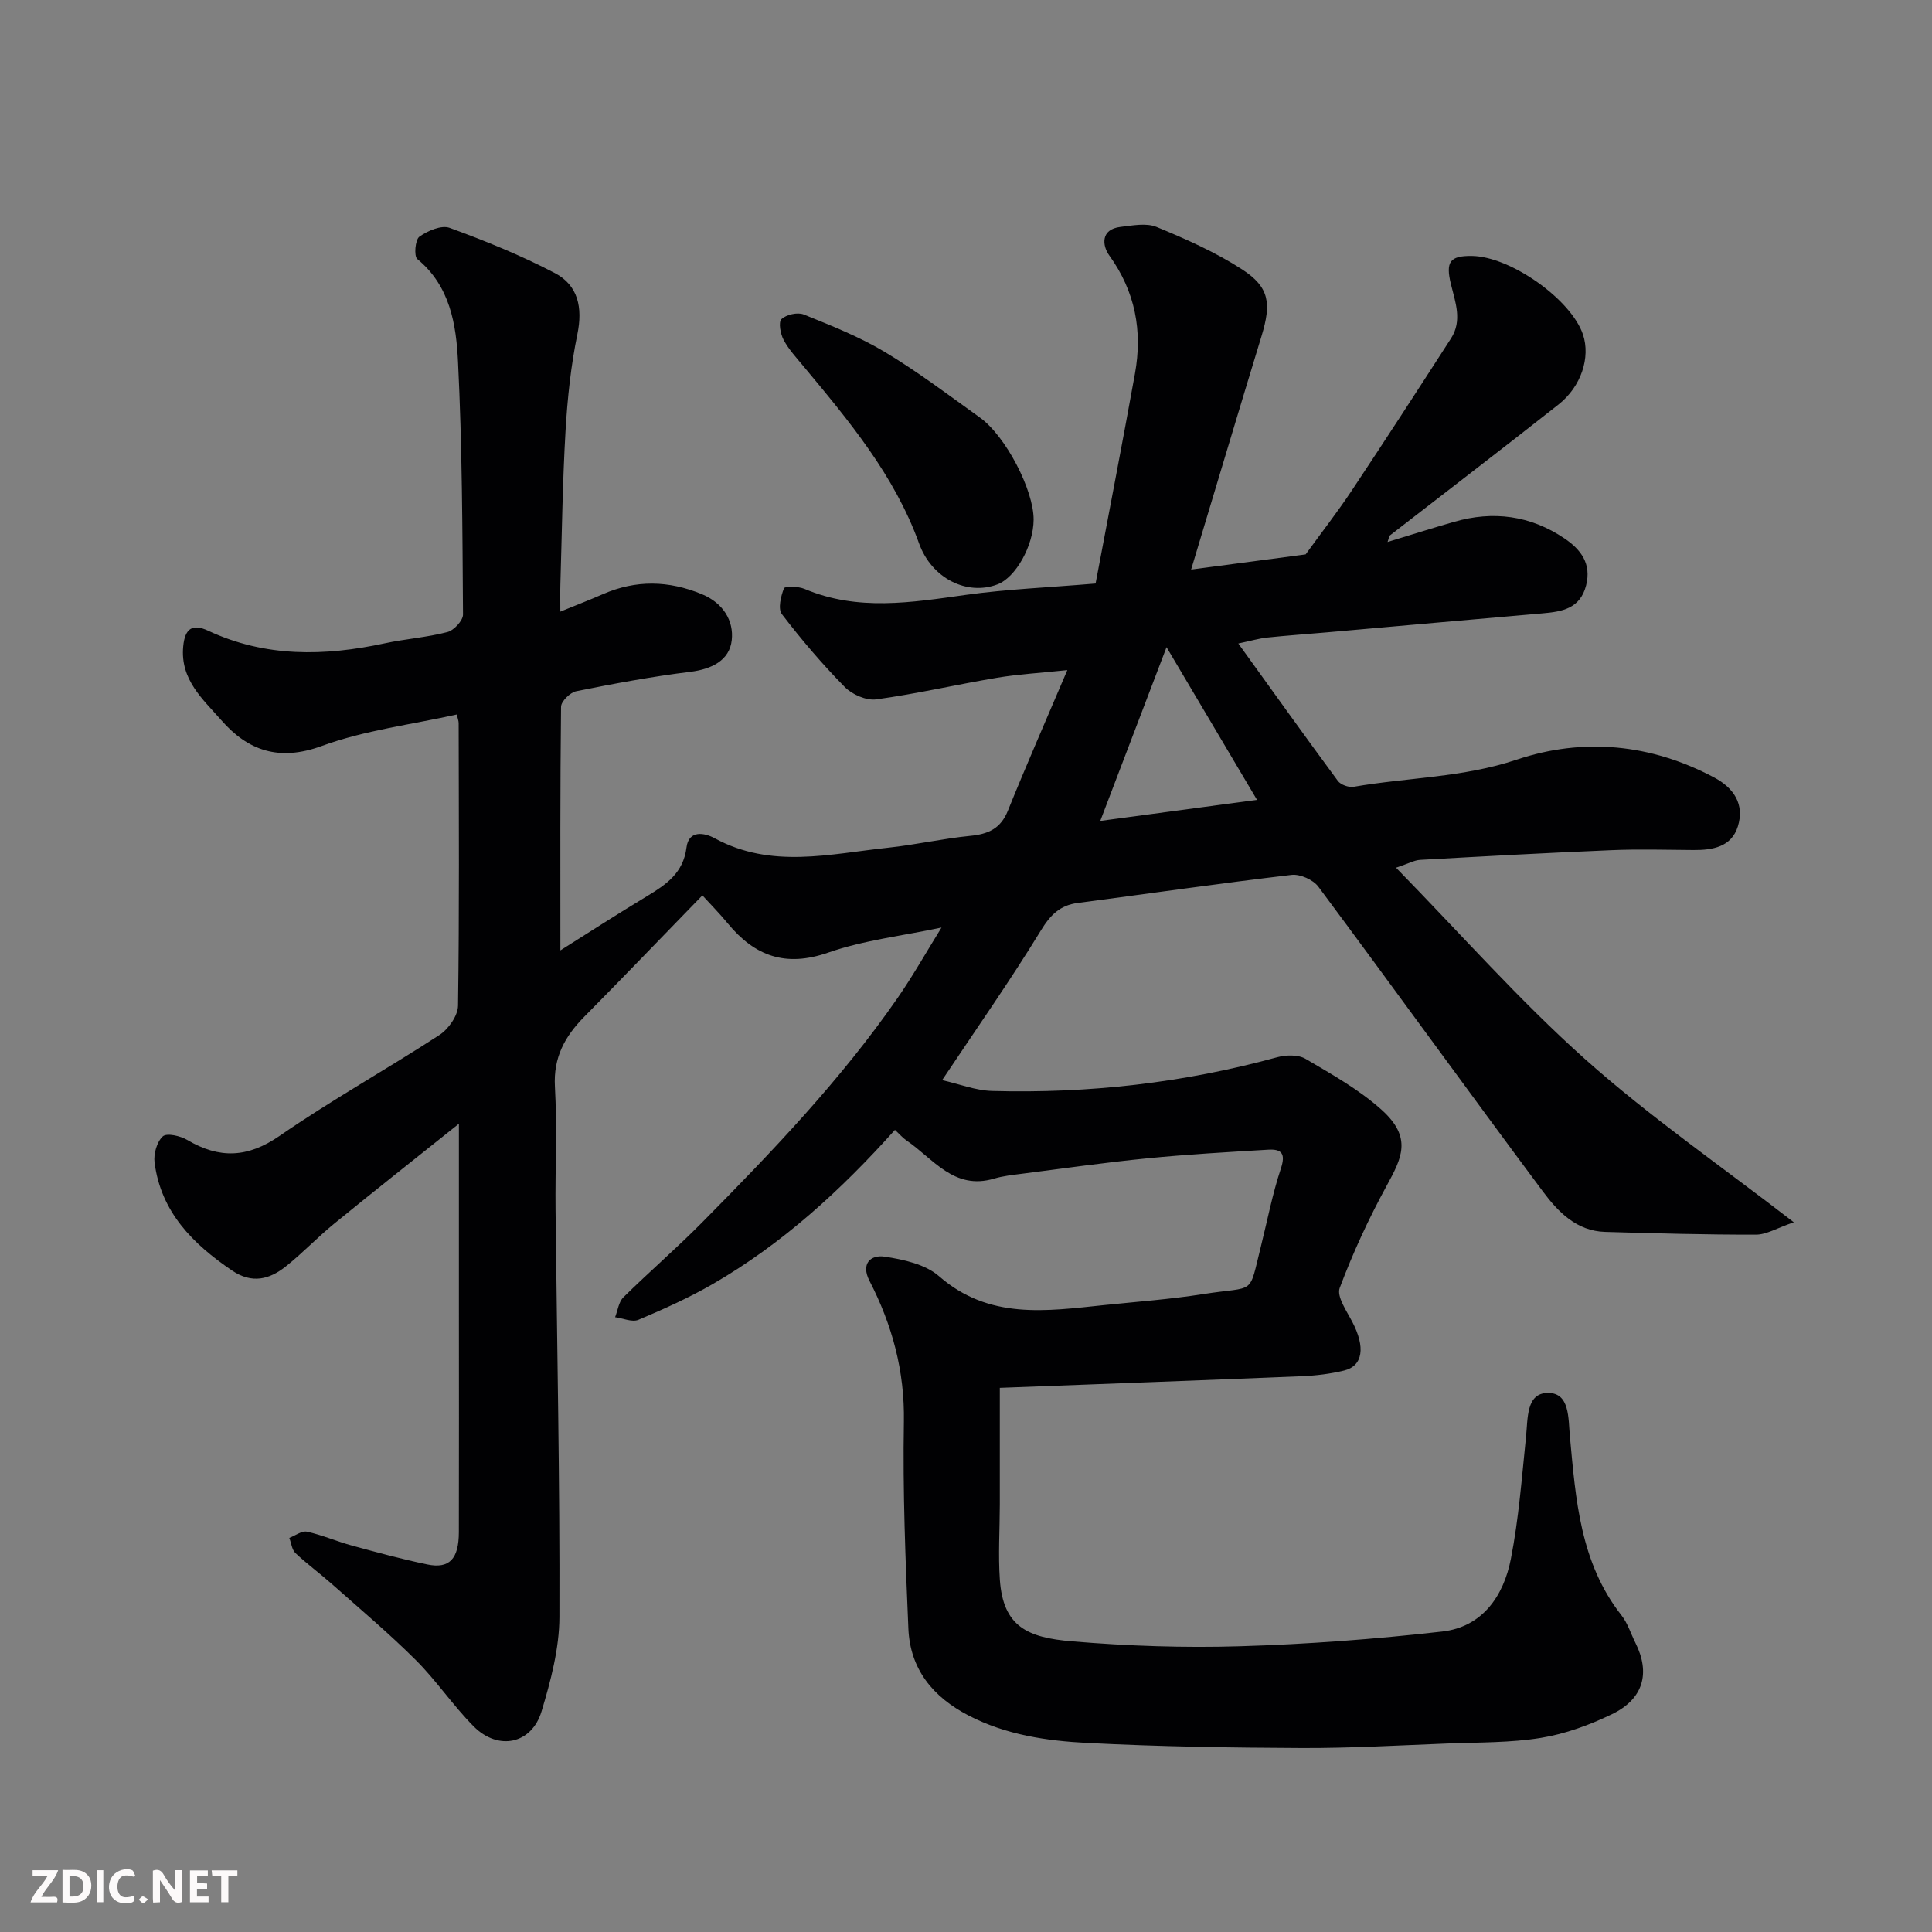 <svg enable-background="new 0 0 400 400" viewBox="0 0 400 400" xmlns="http://www.w3.org/2000/svg"><rect x="0" y="0" width="400" height="400" fill="#808080" stroke="none"/><path d="m246.61 117.92c8.75-1.16 16.65-2.2 23.71-3.14 3.37-4.65 6.62-8.81 9.53-13.19 6.95-10.45 13.77-20.98 20.57-31.53 2.37-3.68.89-7.5-.03-11.25-1.12-4.61-.2-5.87 4.32-5.82 8 .09 20.59 8.99 23.03 16.28 1.57 4.71-.33 10.74-5.08 14.49-11.56 9.12-23.25 18.05-34.88 27.08-.2.16-.21.56-.5 1.37 4.77-1.45 9.22-2.86 13.7-4.15 8.16-2.37 15.88-1.35 22.95 3.43 3.38 2.29 5.61 5.22 4.45 9.73-1.24 4.82-5 5.42-9.05 5.77-14.9 1.29-29.8 2.63-44.7 3.94-4.1.36-8.2.64-12.29 1.07-1.67.18-3.31.67-5.96 1.23 7.19 9.98 13.83 19.27 20.61 28.45.59.8 2.25 1.39 3.26 1.22 11.23-1.95 22.66-1.9 33.76-5.62 13.79-4.62 27.76-3.28 40.87 3.68 4.11 2.18 6.35 5.59 4.92 10.15-1.33 4.24-5.21 4.91-9.19 4.88-5.67-.04-11.34-.21-17 .03-13.21.55-26.41 1.27-39.61 2.01-1.19.07-2.35.75-4.97 1.62 13.38 13.68 25.52 27.46 39.11 39.6 13.3 11.88 28.09 22.08 43.25 33.81-3.47 1.18-5.66 2.56-7.84 2.56-10.41.02-20.82-.27-31.23-.57-5.9-.17-9.74-4.15-12.86-8.34-15.61-20.96-30.91-42.16-46.51-63.13-1.07-1.44-3.78-2.65-5.55-2.44-14.78 1.74-29.52 3.87-44.28 5.81-3.7.49-5.66 2.49-7.64 5.73-6.28 10.27-13.21 20.14-20.42 30.95 3.52.79 6.91 2.14 10.34 2.24 19.98.55 39.67-1.67 58.99-6.97 1.84-.5 4.38-.58 5.91.32 5.47 3.22 11.14 6.39 15.81 10.61 6.35 5.75 4.09 9.97.97 15.69-3.71 6.8-6.99 13.89-9.71 21.14-.66 1.77 1.43 4.75 2.6 7 2.74 5.23 2.25 9.14-1.71 10.1-2.84.69-5.81 1.05-8.74 1.17-20.63.85-41.25 1.6-62.52 2.41 0 8.64.01 16.41 0 24.18-.01 5.19-.35 10.4.01 15.57.69 9.72 5.76 11.96 14.92 12.73 11.55.97 23.21 1.37 34.79 1.02 13.99-.42 27.99-1.47 41.89-3.05 8.32-.95 12.71-7.38 14.2-15.04 1.63-8.33 2.27-16.87 3.14-25.33.39-3.76.01-9.02 4.53-9.03 4.56-.02 4.2 5.24 4.55 9 1.21 13.01 2.09 26.12 10.68 37.05 1.29 1.64 1.93 3.78 2.88 5.68 3.14 6.27 1.68 11.64-4.88 14.8-4.62 2.23-9.64 4.07-14.68 4.89-6.32 1.03-12.84.91-19.28 1.16-10.1.39-20.2.98-30.3.94-14.77-.06-29.55-.3-44.3-1.05-8.43-.43-16.85-1.66-24.61-5.68-7.43-3.85-12.11-9.61-12.47-18-.61-14.25-1.18-28.53-.93-42.78.18-10.52-2.4-20.05-7.12-29.21-1.84-3.57.25-5.46 3.16-5.01 3.9.59 8.41 1.58 11.23 4.04 10.35 9.05 22.21 7.23 34.14 5.99 6.86-.71 13.75-1.21 20.55-2.28 11.02-1.74 9.35.54 11.96-9.89 1.34-5.37 2.38-10.83 4.12-16.07 1.03-3.09.22-4.11-2.61-3.94-8.38.5-16.78.97-25.13 1.8-8.64.85-17.24 2.08-25.85 3.18-1.94.25-3.92.46-5.78 1.01-8.3 2.47-12.59-4.14-18.13-7.9-.79-.54-1.43-1.3-2.39-2.19-11.15 12.46-23.3 23.58-37.71 31.91-4.92 2.84-10.16 5.2-15.4 7.41-1.3.55-3.2-.32-4.83-.54.55-1.39.74-3.16 1.72-4.12 5.3-5.23 10.96-10.11 16.2-15.4 14.5-14.66 28.77-29.55 40.56-46.56 3.15-4.55 5.88-9.39 9.1-14.59-8.16 1.73-16.1 2.62-23.45 5.18-8.83 3.08-15.2.74-20.78-6.01-1.8-2.18-3.8-4.2-5.28-5.83-8.41 8.65-16.39 16.96-24.49 25.16-3.98 4.04-6.38 8.39-6.04 14.43.47 8.47.04 16.99.13 25.49.3 28.1.9 56.2.8 84.3-.02 6.54-1.79 13.23-3.7 19.56-2.04 6.77-8.96 8.22-14.04 3.12-4.28-4.3-7.7-9.46-12-13.75-5.53-5.51-11.53-10.56-17.38-15.75-2.46-2.18-5.13-4.13-7.52-6.38-.75-.71-.87-2.08-1.28-3.15 1.23-.47 2.58-1.52 3.66-1.29 3.16.69 6.17 2.02 9.3 2.87 5.17 1.41 10.35 2.82 15.6 3.91 4.57.95 6.53-1.13 6.54-6.68.04-15.83.01-31.66.01-47.5 0-11.97 0-23.94 0-37.06-9.08 7.26-17.5 13.89-25.8 20.67-3.45 2.81-6.53 6.08-10.01 8.85-3.4 2.71-7.01 3.68-11.17.86-8.13-5.53-14.71-12.1-16.03-22.35-.23-1.78.48-4.3 1.71-5.42.83-.75 3.63-.1 5.07.75 6.64 3.92 12.5 3.72 19.11-.85 10.72-7.41 22.15-13.77 33.08-20.88 1.87-1.22 3.83-3.99 3.86-6.07.28-19.49.16-38.99.13-58.49 0-.48-.2-.96-.39-1.8-9.39 2.09-19.06 3.26-27.96 6.52-8.84 3.24-15.29.96-20.8-5.35-3.77-4.31-8.52-8.35-7.88-15.24.35-3.82 1.97-4.77 5.16-3.28 11.87 5.54 24.09 5.3 36.54 2.62 4.3-.93 8.75-1.23 13-2.34 1.35-.35 3.24-2.38 3.23-3.63-.12-17.44-.17-34.89-1.03-52.3-.38-7.73-1.62-15.7-8.43-21.3-.73-.6-.44-4.01.43-4.63 1.72-1.22 4.57-2.45 6.27-1.82 7.42 2.71 14.79 5.7 21.78 9.36 4.81 2.52 5.79 7.14 4.66 12.65-1.35 6.56-2.06 13.3-2.45 19.99-.62 10.58-.75 21.2-1.07 31.8-.05 1.59-.01 3.19-.01 5.65 3.48-1.42 6.18-2.46 8.82-3.62 6.84-2.98 13.6-2.84 20.49.01 4.4 1.82 6.63 5.49 6.18 9.53-.46 4.16-4.13 5.99-8.56 6.54-7.93.98-15.8 2.44-23.63 4.02-1.26.25-3.14 2.09-3.15 3.22-.2 16.74-.14 33.48-.14 50.44 5.69-3.58 11.77-7.51 17.96-11.24 3.97-2.4 7.49-4.79 8.15-10.06.46-3.7 3.75-3.06 5.85-1.91 11.71 6.37 23.85 3.23 35.9 1.95 5.68-.6 11.29-1.89 16.97-2.45 3.73-.36 6.32-1.48 7.82-5.21 3.77-9.34 7.83-18.57 12.31-29.11-5.69.6-10.16.85-14.55 1.58-8.36 1.4-16.63 3.33-25.02 4.48-2.06.28-4.99-1.01-6.52-2.57-4.65-4.73-8.98-9.81-13.01-15.08-.85-1.1-.21-3.71.43-5.35.19-.47 2.98-.42 4.27.13 11.01 4.66 22.15 2.8 33.4 1.23 8.45-1.18 17.02-1.52 26.85-2.35 2.71-14.42 5.53-28.92 8.15-43.45 1.59-8.83.08-16.99-5.32-24.48-1.45-2.01-1.85-5.41 2.33-5.9 2.48-.29 5.34-.87 7.47.01 6.1 2.52 12.23 5.23 17.74 8.81 5.63 3.66 6.04 7.02 4 13.74-4.87 15.95-9.63 31.92-14.59 48.38zm-18.81 52.04c11.22-1.51 21.61-2.9 32.45-4.36-6.1-10.3-11.96-20.19-18.73-31.61-4.72 12.38-9.11 23.88-13.72 35.97z" fill="#010103"/><path d="m214 107.59c-.03 5.4-3.69 11.95-7.49 13.4-6.26 2.39-13.6-1.2-16.22-8.46-5.1-14.14-14.52-25.39-23.93-36.69-1.46-1.76-3.06-3.48-4.12-5.47-.66-1.24-1.11-3.67-.44-4.3.99-.94 3.33-1.47 4.6-.96 5.72 2.32 11.53 4.61 16.8 7.77 6.82 4.09 13.21 8.93 19.68 13.57 5.38 3.87 11.15 15.07 11.12 21.14z" fill="#010103"/><g fill="#fcfafa"><path d="m37.59 393.81c-.92.31-1.52.05-2-.78-.7-1.2-1.52-2.34-2.47-3.78v4.59c-.55.03-.95.05-1.41.07-.03-.37-.06-.64-.06-.91 0-1.91 0-3.81 0-5.7 1.13-.41 1.77-.03 2.29.91.62 1.11 1.38 2.14 2.31 3.19v-4.2h1.35v6.61z"/><path d="m12.94 393.88v-6.75c1.9.19 3.93-.54 5.37 1.29.8 1.01.78 2.88.03 3.97-1.37 1.97-3.4 1.51-5.4 1.49m1.45-1.22c2.04.12 2.92-.58 2.89-2.21-.03-1.51-.98-2.19-2.89-2z"/><path d="m11.81 393.87h-5.49c.68-2.18 2.47-3.48 3.51-5.45h-3.08v-1.21h5.29c-.71 2.13-2.44 3.48-3.47 5.51.86 0 1.63.04 2.39-.01.79-.05 1.14.21.85 1.16"/><path d="m39.33 393.86v-6.61h3.7v1.07h-2.22v1.52c.68.04 1.34.09 2.07.13v1.07c-.72.05-1.38.09-2.1.14v1.48h2.4v1.19h-3.84z"/><path d="m27.71 388.56c-1.15-.3-2.46-.61-3.1.64-.37.73-.41 1.93-.06 2.67.63 1.35 1.99.93 3.17.68.35.94-.01 1.32-.93 1.46-1.62.25-3.05-.27-3.76-1.48-.73-1.24-.6-3.03.31-4.17.88-1.11 2.71-1.7 4-1.16.32.13.44.74.65 1.12-.1.08-.19.16-.28.24"/><path d="m49.15 387.24v1.07c-.59.02-1.17.05-1.87.08v5.44h-1.48v-5.44h-1.85c-.05-.4-.08-.73-.13-1.15z"/><path d="m20.06 387.21h1.33v6.62h-1.33z"/><path d="m30.68 393.25c-.49.38-.8.79-1.05.76-.32-.05-.6-.45-.9-.7.26-.24.51-.64.8-.67.29-.04.62.3 1.15.61"/></g></svg>